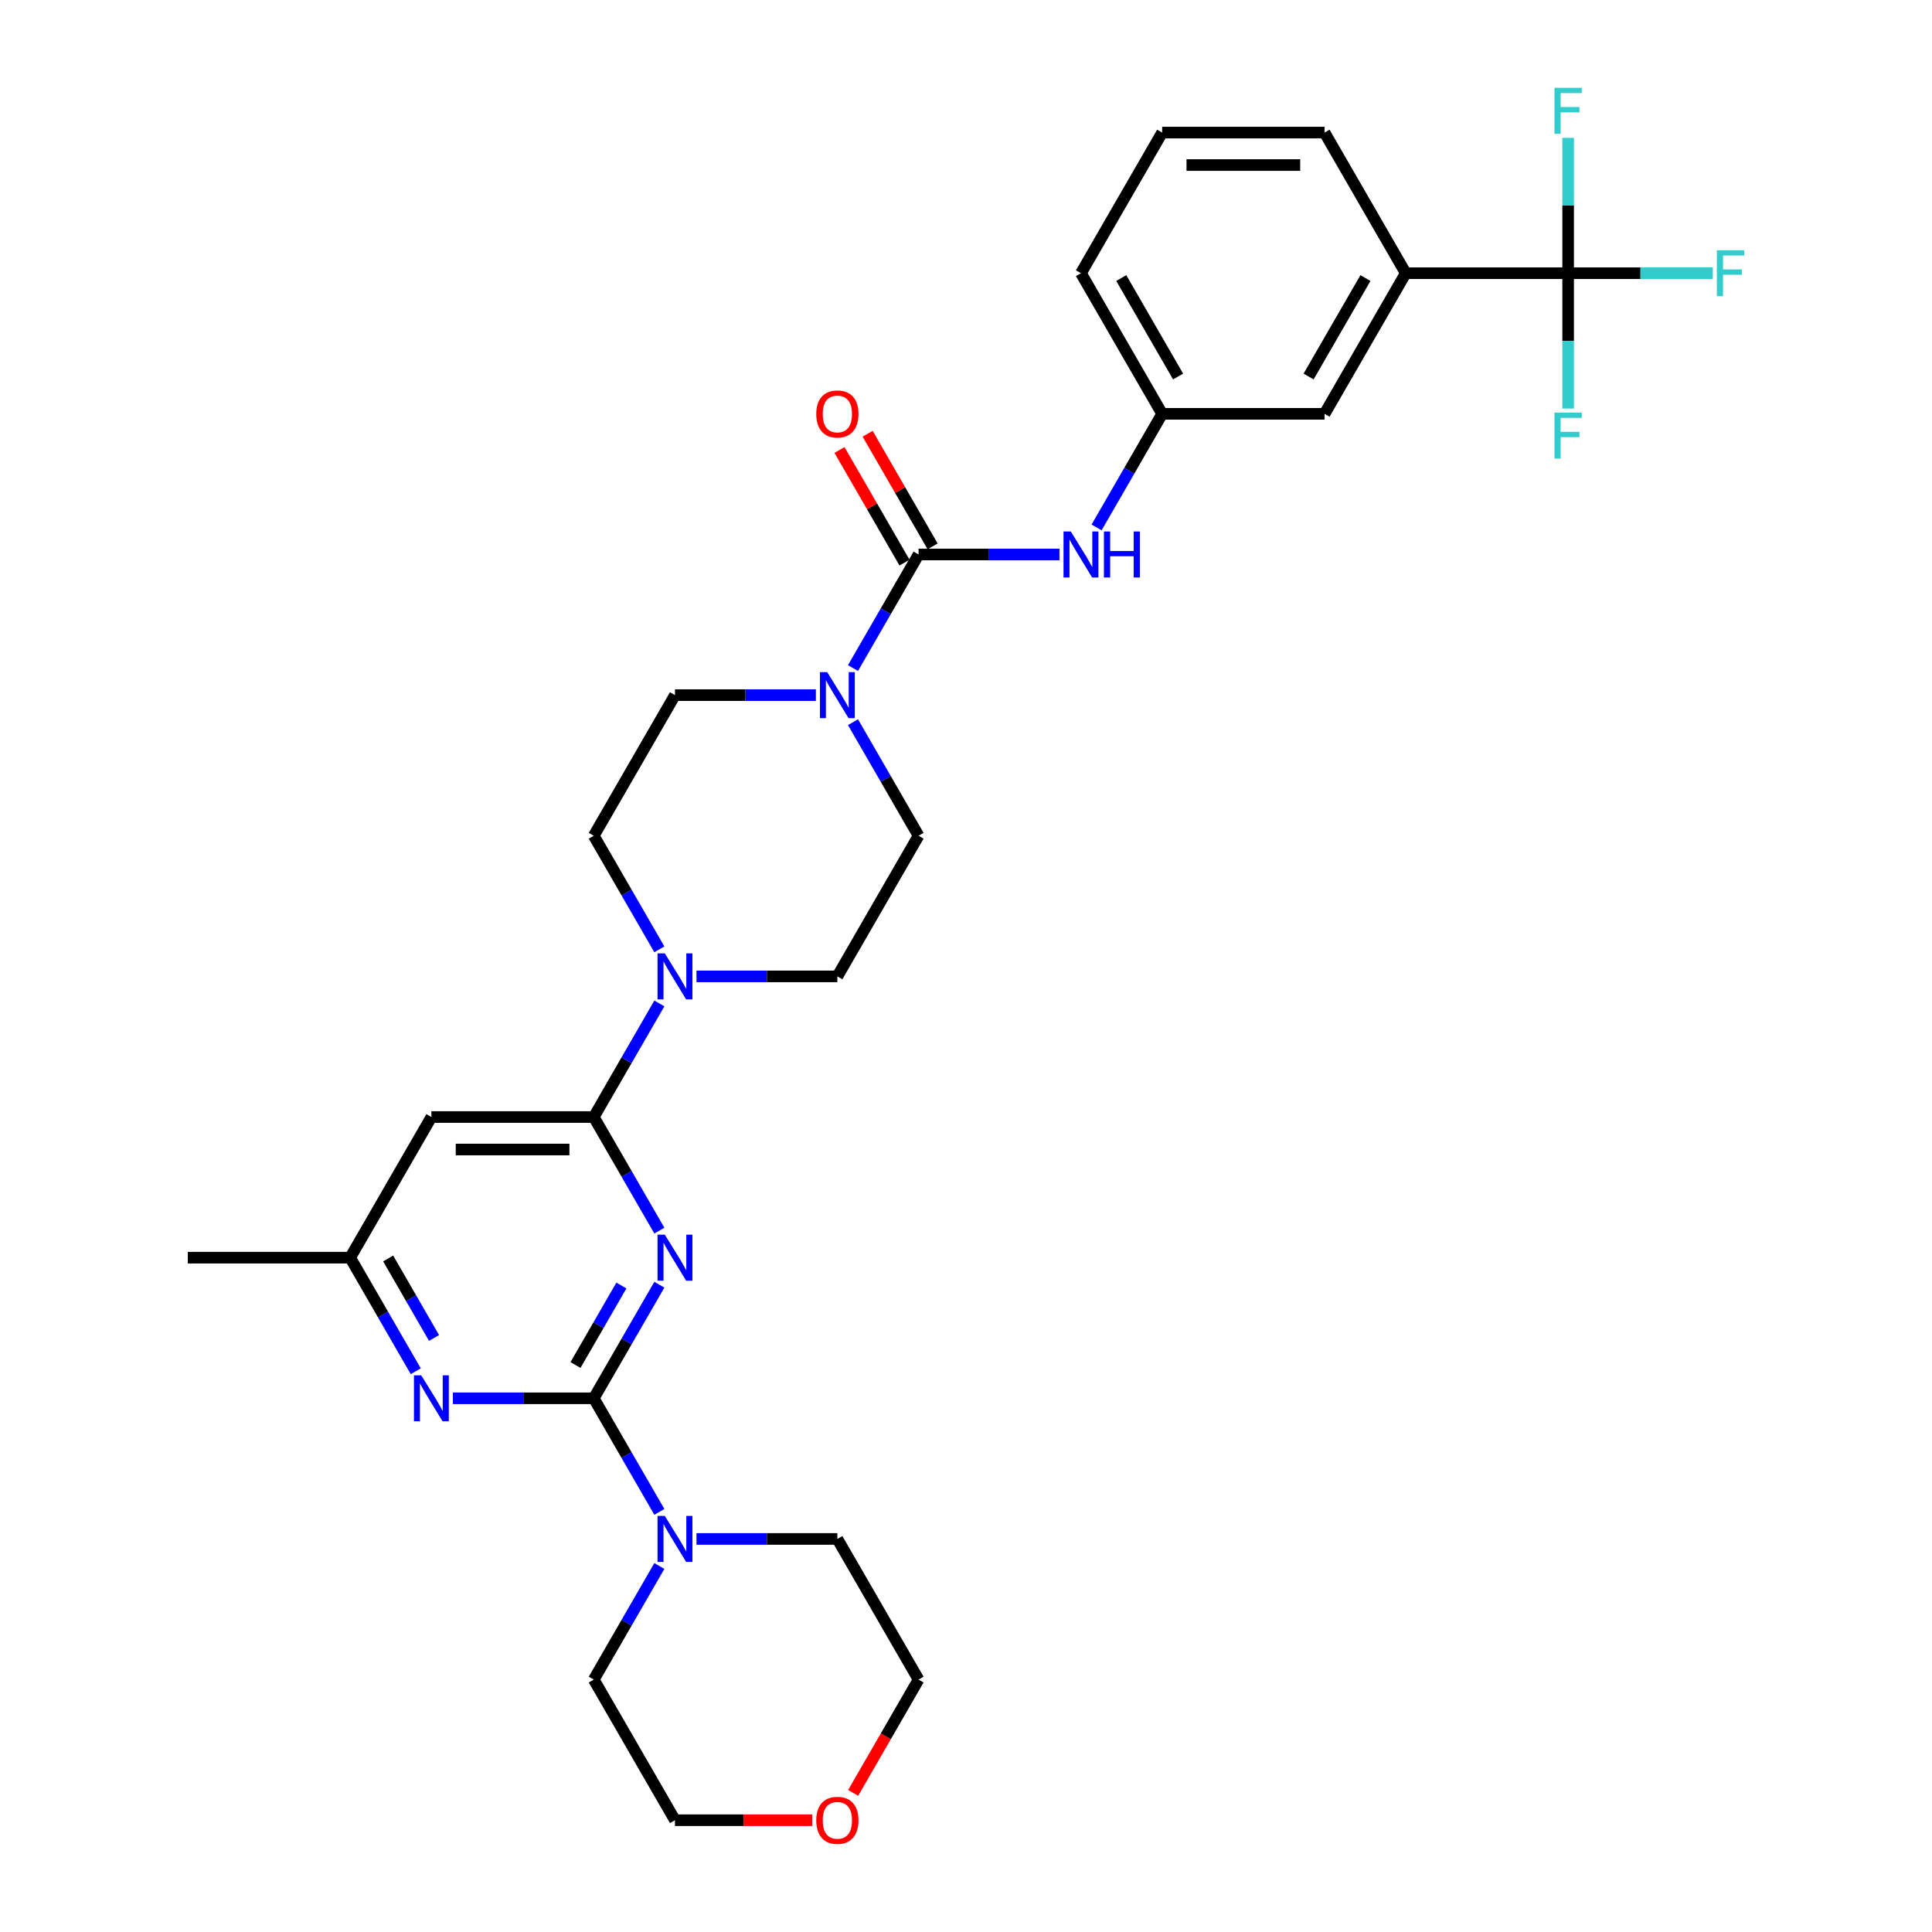 <?xml version='1.0' encoding='iso-8859-1'?>
<svg version='1.1' baseProfile='full'
              xmlns='http://www.w3.org/2000/svg'
                      xmlns:rdkit='http://www.rdkit.org/xml'
                      xmlns:xlink='http://www.w3.org/1999/xlink'
                  xml:space='preserve'
width='1000px' height='1000px' viewBox='0 0 1000 1000'>
<!-- END OF HEADER -->
<rect style='opacity:1.0;fill:#FFFFFF;stroke:none' width='1000' height='1000' x='0' y='0'> </rect>
<path class='bond-0' d='M 341.281,664.969 L 324.31,694.364' style='fill:none;fill-rule:evenodd;stroke:#0000FF;stroke-width:6px;stroke-linecap:butt;stroke-linejoin:miter;stroke-opacity:1' />
<path class='bond-0' d='M 324.31,694.364 L 307.338,723.759' style='fill:none;fill-rule:evenodd;stroke:#000000;stroke-width:6px;stroke-linecap:butt;stroke-linejoin:miter;stroke-opacity:1' />
<path class='bond-0' d='M 321.631,665.382 L 309.751,685.958' style='fill:none;fill-rule:evenodd;stroke:#0000FF;stroke-width:6px;stroke-linecap:butt;stroke-linejoin:miter;stroke-opacity:1' />
<path class='bond-0' d='M 309.751,685.958 L 297.871,706.535' style='fill:none;fill-rule:evenodd;stroke:#000000;stroke-width:6px;stroke-linecap:butt;stroke-linejoin:miter;stroke-opacity:1' />
<path class='bond-1' d='M 341.281,636.962 L 324.31,607.567' style='fill:none;fill-rule:evenodd;stroke:#0000FF;stroke-width:6px;stroke-linecap:butt;stroke-linejoin:miter;stroke-opacity:1' />
<path class='bond-1' d='M 324.31,607.567 L 307.338,578.172' style='fill:none;fill-rule:evenodd;stroke:#000000;stroke-width:6px;stroke-linecap:butt;stroke-linejoin:miter;stroke-opacity:1' />
<path class='bond-4' d='M 307.338,723.759 L 270.876,723.759' style='fill:none;fill-rule:evenodd;stroke:#000000;stroke-width:6px;stroke-linecap:butt;stroke-linejoin:miter;stroke-opacity:1' />
<path class='bond-4' d='M 270.876,723.759 L 234.413,723.759' style='fill:none;fill-rule:evenodd;stroke:#0000FF;stroke-width:6px;stroke-linecap:butt;stroke-linejoin:miter;stroke-opacity:1' />
<path class='bond-7' d='M 307.338,723.759 L 324.31,753.154' style='fill:none;fill-rule:evenodd;stroke:#000000;stroke-width:6px;stroke-linecap:butt;stroke-linejoin:miter;stroke-opacity:1' />
<path class='bond-7' d='M 324.31,753.154 L 341.281,782.549' style='fill:none;fill-rule:evenodd;stroke:#0000FF;stroke-width:6px;stroke-linecap:butt;stroke-linejoin:miter;stroke-opacity:1' />
<path class='bond-6' d='M 307.338,578.172 L 324.31,548.777' style='fill:none;fill-rule:evenodd;stroke:#000000;stroke-width:6px;stroke-linecap:butt;stroke-linejoin:miter;stroke-opacity:1' />
<path class='bond-6' d='M 324.31,548.777 L 341.281,519.382' style='fill:none;fill-rule:evenodd;stroke:#0000FF;stroke-width:6px;stroke-linecap:butt;stroke-linejoin:miter;stroke-opacity:1' />
<path class='bond-8' d='M 307.338,578.172 L 223.284,578.172' style='fill:none;fill-rule:evenodd;stroke:#000000;stroke-width:6px;stroke-linecap:butt;stroke-linejoin:miter;stroke-opacity:1' />
<path class='bond-8' d='M 294.73,594.983 L 235.892,594.983' style='fill:none;fill-rule:evenodd;stroke:#000000;stroke-width:6px;stroke-linecap:butt;stroke-linejoin:miter;stroke-opacity:1' />
<path class='bond-2' d='M 475.448,286.998 L 458.476,316.393' style='fill:none;fill-rule:evenodd;stroke:#000000;stroke-width:6px;stroke-linecap:butt;stroke-linejoin:miter;stroke-opacity:1' />
<path class='bond-2' d='M 458.476,316.393 L 441.505,345.788' style='fill:none;fill-rule:evenodd;stroke:#0000FF;stroke-width:6px;stroke-linecap:butt;stroke-linejoin:miter;stroke-opacity:1' />
<path class='bond-9' d='M 475.448,286.998 L 511.911,286.998' style='fill:none;fill-rule:evenodd;stroke:#000000;stroke-width:6px;stroke-linecap:butt;stroke-linejoin:miter;stroke-opacity:1' />
<path class='bond-9' d='M 511.911,286.998 L 548.373,286.998' style='fill:none;fill-rule:evenodd;stroke:#0000FF;stroke-width:6px;stroke-linecap:butt;stroke-linejoin:miter;stroke-opacity:1' />
<path class='bond-12' d='M 482.727,282.795 L 465.901,253.653' style='fill:none;fill-rule:evenodd;stroke:#000000;stroke-width:6px;stroke-linecap:butt;stroke-linejoin:miter;stroke-opacity:1' />
<path class='bond-12' d='M 465.901,253.653 L 449.076,224.51' style='fill:none;fill-rule:evenodd;stroke:#FF0000;stroke-width:6px;stroke-linecap:butt;stroke-linejoin:miter;stroke-opacity:1' />
<path class='bond-12' d='M 468.168,291.201 L 451.343,262.058' style='fill:none;fill-rule:evenodd;stroke:#000000;stroke-width:6px;stroke-linecap:butt;stroke-linejoin:miter;stroke-opacity:1' />
<path class='bond-12' d='M 451.343,262.058 L 434.517,232.915' style='fill:none;fill-rule:evenodd;stroke:#FF0000;stroke-width:6px;stroke-linecap:butt;stroke-linejoin:miter;stroke-opacity:1' />
<path class='bond-3' d='M 422.292,359.792 L 385.829,359.792' style='fill:none;fill-rule:evenodd;stroke:#0000FF;stroke-width:6px;stroke-linecap:butt;stroke-linejoin:miter;stroke-opacity:1' />
<path class='bond-3' d='M 385.829,359.792 L 349.366,359.792' style='fill:none;fill-rule:evenodd;stroke:#000000;stroke-width:6px;stroke-linecap:butt;stroke-linejoin:miter;stroke-opacity:1' />
<path class='bond-32' d='M 441.505,373.795 L 458.476,403.19' style='fill:none;fill-rule:evenodd;stroke:#0000FF;stroke-width:6px;stroke-linecap:butt;stroke-linejoin:miter;stroke-opacity:1' />
<path class='bond-32' d='M 458.476,403.19 L 475.448,432.585' style='fill:none;fill-rule:evenodd;stroke:#000000;stroke-width:6px;stroke-linecap:butt;stroke-linejoin:miter;stroke-opacity:1' />
<path class='bond-31' d='M 215.199,709.755 L 198.228,680.36' style='fill:none;fill-rule:evenodd;stroke:#0000FF;stroke-width:6px;stroke-linecap:butt;stroke-linejoin:miter;stroke-opacity:1' />
<path class='bond-31' d='M 198.228,680.36 L 181.257,650.965' style='fill:none;fill-rule:evenodd;stroke:#000000;stroke-width:6px;stroke-linecap:butt;stroke-linejoin:miter;stroke-opacity:1' />
<path class='bond-31' d='M 224.666,692.531 L 212.786,671.955' style='fill:none;fill-rule:evenodd;stroke:#0000FF;stroke-width:6px;stroke-linecap:butt;stroke-linejoin:miter;stroke-opacity:1' />
<path class='bond-31' d='M 212.786,671.955 L 200.907,651.378' style='fill:none;fill-rule:evenodd;stroke:#000000;stroke-width:6px;stroke-linecap:butt;stroke-linejoin:miter;stroke-opacity:1' />
<path class='bond-5' d='M 811.666,141.411 L 727.611,141.411' style='fill:none;fill-rule:evenodd;stroke:#000000;stroke-width:6px;stroke-linecap:butt;stroke-linejoin:miter;stroke-opacity:1' />
<path class='bond-19' d='M 811.666,141.411 L 849.104,141.411' style='fill:none;fill-rule:evenodd;stroke:#000000;stroke-width:6px;stroke-linecap:butt;stroke-linejoin:miter;stroke-opacity:1' />
<path class='bond-19' d='M 849.104,141.411 L 886.542,141.411' style='fill:none;fill-rule:evenodd;stroke:#33CCCC;stroke-width:6px;stroke-linecap:butt;stroke-linejoin:miter;stroke-opacity:1' />
<path class='bond-20' d='M 811.666,141.411 L 811.666,176.437' style='fill:none;fill-rule:evenodd;stroke:#000000;stroke-width:6px;stroke-linecap:butt;stroke-linejoin:miter;stroke-opacity:1' />
<path class='bond-20' d='M 811.666,176.437 L 811.666,211.462' style='fill:none;fill-rule:evenodd;stroke:#33CCCC;stroke-width:6px;stroke-linecap:butt;stroke-linejoin:miter;stroke-opacity:1' />
<path class='bond-21' d='M 811.666,141.411 L 811.666,106.386' style='fill:none;fill-rule:evenodd;stroke:#000000;stroke-width:6px;stroke-linecap:butt;stroke-linejoin:miter;stroke-opacity:1' />
<path class='bond-21' d='M 811.666,106.386 L 811.666,71.36' style='fill:none;fill-rule:evenodd;stroke:#33CCCC;stroke-width:6px;stroke-linecap:butt;stroke-linejoin:miter;stroke-opacity:1' />
<path class='bond-15' d='M 360.495,505.378 L 396.957,505.378' style='fill:none;fill-rule:evenodd;stroke:#0000FF;stroke-width:6px;stroke-linecap:butt;stroke-linejoin:miter;stroke-opacity:1' />
<path class='bond-15' d='M 396.957,505.378 L 433.42,505.378' style='fill:none;fill-rule:evenodd;stroke:#000000;stroke-width:6px;stroke-linecap:butt;stroke-linejoin:miter;stroke-opacity:1' />
<path class='bond-16' d='M 341.281,491.375 L 324.31,461.98' style='fill:none;fill-rule:evenodd;stroke:#0000FF;stroke-width:6px;stroke-linecap:butt;stroke-linejoin:miter;stroke-opacity:1' />
<path class='bond-16' d='M 324.31,461.98 L 307.338,432.585' style='fill:none;fill-rule:evenodd;stroke:#000000;stroke-width:6px;stroke-linecap:butt;stroke-linejoin:miter;stroke-opacity:1' />
<path class='bond-23' d='M 360.495,796.552 L 396.957,796.552' style='fill:none;fill-rule:evenodd;stroke:#0000FF;stroke-width:6px;stroke-linecap:butt;stroke-linejoin:miter;stroke-opacity:1' />
<path class='bond-23' d='M 396.957,796.552 L 433.42,796.552' style='fill:none;fill-rule:evenodd;stroke:#000000;stroke-width:6px;stroke-linecap:butt;stroke-linejoin:miter;stroke-opacity:1' />
<path class='bond-24' d='M 341.281,810.556 L 324.31,839.951' style='fill:none;fill-rule:evenodd;stroke:#0000FF;stroke-width:6px;stroke-linecap:butt;stroke-linejoin:miter;stroke-opacity:1' />
<path class='bond-24' d='M 324.31,839.951 L 307.338,869.346' style='fill:none;fill-rule:evenodd;stroke:#000000;stroke-width:6px;stroke-linecap:butt;stroke-linejoin:miter;stroke-opacity:1' />
<path class='bond-11' d='M 223.284,578.172 L 181.257,650.965' style='fill:none;fill-rule:evenodd;stroke:#000000;stroke-width:6px;stroke-linecap:butt;stroke-linejoin:miter;stroke-opacity:1' />
<path class='bond-17' d='M 567.587,272.995 L 584.558,243.6' style='fill:none;fill-rule:evenodd;stroke:#0000FF;stroke-width:6px;stroke-linecap:butt;stroke-linejoin:miter;stroke-opacity:1' />
<path class='bond-17' d='M 584.558,243.6 L 601.53,214.205' style='fill:none;fill-rule:evenodd;stroke:#000000;stroke-width:6px;stroke-linecap:butt;stroke-linejoin:miter;stroke-opacity:1' />
<path class='bond-10' d='M 727.611,141.411 L 685.584,214.205' style='fill:none;fill-rule:evenodd;stroke:#000000;stroke-width:6px;stroke-linecap:butt;stroke-linejoin:miter;stroke-opacity:1' />
<path class='bond-10' d='M 706.749,143.925 L 677.33,194.88' style='fill:none;fill-rule:evenodd;stroke:#000000;stroke-width:6px;stroke-linecap:butt;stroke-linejoin:miter;stroke-opacity:1' />
<path class='bond-34' d='M 727.611,141.411 L 685.584,68.618' style='fill:none;fill-rule:evenodd;stroke:#000000;stroke-width:6px;stroke-linecap:butt;stroke-linejoin:miter;stroke-opacity:1' />
<path class='bond-30' d='M 181.257,650.965 L 97.202,650.965' style='fill:none;fill-rule:evenodd;stroke:#000000;stroke-width:6px;stroke-linecap:butt;stroke-linejoin:miter;stroke-opacity:1' />
<path class='bond-13' d='M 475.448,432.585 L 433.42,505.378' style='fill:none;fill-rule:evenodd;stroke:#000000;stroke-width:6px;stroke-linecap:butt;stroke-linejoin:miter;stroke-opacity:1' />
<path class='bond-14' d='M 349.366,359.792 L 307.338,432.585' style='fill:none;fill-rule:evenodd;stroke:#000000;stroke-width:6px;stroke-linecap:butt;stroke-linejoin:miter;stroke-opacity:1' />
<path class='bond-18' d='M 601.53,214.205 L 685.584,214.205' style='fill:none;fill-rule:evenodd;stroke:#000000;stroke-width:6px;stroke-linecap:butt;stroke-linejoin:miter;stroke-opacity:1' />
<path class='bond-27' d='M 601.53,214.205 L 559.502,141.411' style='fill:none;fill-rule:evenodd;stroke:#000000;stroke-width:6px;stroke-linecap:butt;stroke-linejoin:miter;stroke-opacity:1' />
<path class='bond-27' d='M 609.784,194.88 L 580.365,143.925' style='fill:none;fill-rule:evenodd;stroke:#000000;stroke-width:6px;stroke-linecap:butt;stroke-linejoin:miter;stroke-opacity:1' />
<path class='bond-22' d='M 420.392,942.139 L 384.879,942.139' style='fill:none;fill-rule:evenodd;stroke:#FF0000;stroke-width:6px;stroke-linecap:butt;stroke-linejoin:miter;stroke-opacity:1' />
<path class='bond-22' d='M 384.879,942.139 L 349.366,942.139' style='fill:none;fill-rule:evenodd;stroke:#000000;stroke-width:6px;stroke-linecap:butt;stroke-linejoin:miter;stroke-opacity:1' />
<path class='bond-33' d='M 441.583,928.001 L 458.515,898.673' style='fill:none;fill-rule:evenodd;stroke:#FF0000;stroke-width:6px;stroke-linecap:butt;stroke-linejoin:miter;stroke-opacity:1' />
<path class='bond-33' d='M 458.515,898.673 L 475.448,869.346' style='fill:none;fill-rule:evenodd;stroke:#000000;stroke-width:6px;stroke-linecap:butt;stroke-linejoin:miter;stroke-opacity:1' />
<path class='bond-28' d='M 433.42,796.552 L 475.448,869.346' style='fill:none;fill-rule:evenodd;stroke:#000000;stroke-width:6px;stroke-linecap:butt;stroke-linejoin:miter;stroke-opacity:1' />
<path class='bond-29' d='M 307.338,869.346 L 349.366,942.139' style='fill:none;fill-rule:evenodd;stroke:#000000;stroke-width:6px;stroke-linecap:butt;stroke-linejoin:miter;stroke-opacity:1' />
<path class='bond-25' d='M 685.584,68.618 L 601.53,68.618' style='fill:none;fill-rule:evenodd;stroke:#000000;stroke-width:6px;stroke-linecap:butt;stroke-linejoin:miter;stroke-opacity:1' />
<path class='bond-25' d='M 672.976,85.429 L 614.138,85.429' style='fill:none;fill-rule:evenodd;stroke:#000000;stroke-width:6px;stroke-linecap:butt;stroke-linejoin:miter;stroke-opacity:1' />
<path class='bond-26' d='M 601.53,68.618 L 559.502,141.411' style='fill:none;fill-rule:evenodd;stroke:#000000;stroke-width:6px;stroke-linecap:butt;stroke-linejoin:miter;stroke-opacity:1' />
<path  class='atom-0' d='M 344.104 639.063
L 351.904 651.671
Q 352.677 652.915, 353.921 655.168
Q 355.166 657.421, 355.233 657.555
L 355.233 639.063
L 358.393 639.063
L 358.393 662.867
L 355.132 662.867
L 346.76 649.082
Q 345.785 647.469, 344.743 645.619
Q 343.734 643.77, 343.431 643.199
L 343.431 662.867
L 340.338 662.867
L 340.338 639.063
L 344.104 639.063
' fill='#0000FF'/>
<path  class='atom-4' d='M 428.159 347.889
L 435.959 360.498
Q 436.732 361.742, 437.976 363.994
Q 439.22 366.247, 439.287 366.381
L 439.287 347.889
L 442.448 347.889
L 442.448 371.694
L 439.186 371.694
L 430.815 357.909
Q 429.84 356.295, 428.797 354.446
Q 427.789 352.596, 427.486 352.025
L 427.486 371.694
L 424.393 371.694
L 424.393 347.889
L 428.159 347.889
' fill='#0000FF'/>
<path  class='atom-5' d='M 218.022 711.857
L 225.822 724.465
Q 226.596 725.709, 227.84 727.961
Q 229.084 730.214, 229.151 730.349
L 229.151 711.857
L 232.311 711.857
L 232.311 735.661
L 229.05 735.661
L 220.678 721.876
Q 219.703 720.262, 218.661 718.413
Q 217.652 716.564, 217.35 715.992
L 217.35 735.661
L 214.256 735.661
L 214.256 711.857
L 218.022 711.857
' fill='#0000FF'/>
<path  class='atom-7' d='M 344.104 493.476
L 351.904 506.084
Q 352.677 507.328, 353.921 509.581
Q 355.166 511.834, 355.233 511.968
L 355.233 493.476
L 358.393 493.476
L 358.393 517.281
L 355.132 517.281
L 346.76 503.496
Q 345.785 501.882, 344.743 500.033
Q 343.734 498.183, 343.431 497.612
L 343.431 517.281
L 340.338 517.281
L 340.338 493.476
L 344.104 493.476
' fill='#0000FF'/>
<path  class='atom-8' d='M 344.104 784.65
L 351.904 797.258
Q 352.677 798.502, 353.921 800.755
Q 355.166 803.008, 355.233 803.142
L 355.233 784.65
L 358.393 784.65
L 358.393 808.454
L 355.132 808.454
L 346.76 794.669
Q 345.785 793.055, 344.743 791.206
Q 343.734 789.357, 343.431 788.785
L 343.431 808.454
L 340.338 808.454
L 340.338 784.65
L 344.104 784.65
' fill='#0000FF'/>
<path  class='atom-10' d='M 554.24 275.096
L 562.041 287.704
Q 562.814 288.948, 564.058 291.201
Q 565.302 293.454, 565.369 293.588
L 565.369 275.096
L 568.53 275.096
L 568.53 298.9
L 565.268 298.9
L 556.897 285.115
Q 555.922 283.501, 554.879 281.652
Q 553.871 279.803, 553.568 279.231
L 553.568 298.9
L 550.475 298.9
L 550.475 275.096
L 554.24 275.096
' fill='#0000FF'/>
<path  class='atom-10' d='M 571.388 275.096
L 574.615 275.096
L 574.615 285.216
L 586.786 285.216
L 586.786 275.096
L 590.014 275.096
L 590.014 298.9
L 586.786 298.9
L 586.786 287.906
L 574.615 287.906
L 574.615 298.9
L 571.388 298.9
L 571.388 275.096
' fill='#0000FF'/>
<path  class='atom-13' d='M 422.493 214.272
Q 422.493 208.556, 425.317 205.362
Q 428.142 202.168, 433.42 202.168
Q 438.699 202.168, 441.523 205.362
Q 444.347 208.556, 444.347 214.272
Q 444.347 220.055, 441.49 223.35
Q 438.632 226.611, 433.42 226.611
Q 428.175 226.611, 425.317 223.35
Q 422.493 220.089, 422.493 214.272
M 433.42 223.921
Q 437.052 223.921, 439.002 221.501
Q 440.985 219.046, 440.985 214.272
Q 440.985 209.599, 439.002 207.245
Q 437.052 204.858, 433.42 204.858
Q 429.789 204.858, 427.805 207.211
Q 425.855 209.565, 425.855 214.272
Q 425.855 219.08, 427.805 221.501
Q 429.789 223.921, 433.42 223.921
' fill='#FF0000'/>
<path  class='atom-20' d='M 888.643 129.509
L 902.798 129.509
L 902.798 132.233
L 891.837 132.233
L 891.837 139.461
L 901.588 139.461
L 901.588 142.218
L 891.837 142.218
L 891.837 153.313
L 888.643 153.313
L 888.643 129.509
' fill='#33CCCC'/>
<path  class='atom-21' d='M 804.589 213.564
L 818.743 213.564
L 818.743 216.287
L 807.783 216.287
L 807.783 223.516
L 817.533 223.516
L 817.533 226.273
L 807.783 226.273
L 807.783 237.368
L 804.589 237.368
L 804.589 213.564
' fill='#33CCCC'/>
<path  class='atom-22' d='M 804.589 45.455
L 818.743 45.455
L 818.743 48.178
L 807.783 48.178
L 807.783 55.407
L 817.533 55.407
L 817.533 58.164
L 807.783 58.164
L 807.783 69.259
L 804.589 69.259
L 804.589 45.455
' fill='#33CCCC'/>
<path  class='atom-23' d='M 422.493 942.206
Q 422.493 936.491, 425.317 933.296
Q 428.142 930.102, 433.42 930.102
Q 438.699 930.102, 441.523 933.296
Q 444.347 936.491, 444.347 942.206
Q 444.347 947.989, 441.49 951.284
Q 438.632 954.545, 433.42 954.545
Q 428.175 954.545, 425.317 951.284
Q 422.493 948.023, 422.493 942.206
M 433.42 951.856
Q 437.052 951.856, 439.002 949.435
Q 440.985 946.981, 440.985 942.206
Q 440.985 937.533, 439.002 935.179
Q 437.052 932.792, 433.42 932.792
Q 429.789 932.792, 427.805 935.146
Q 425.855 937.499, 425.855 942.206
Q 425.855 947.014, 427.805 949.435
Q 429.789 951.856, 433.42 951.856
' fill='#FF0000'/>
</svg>
